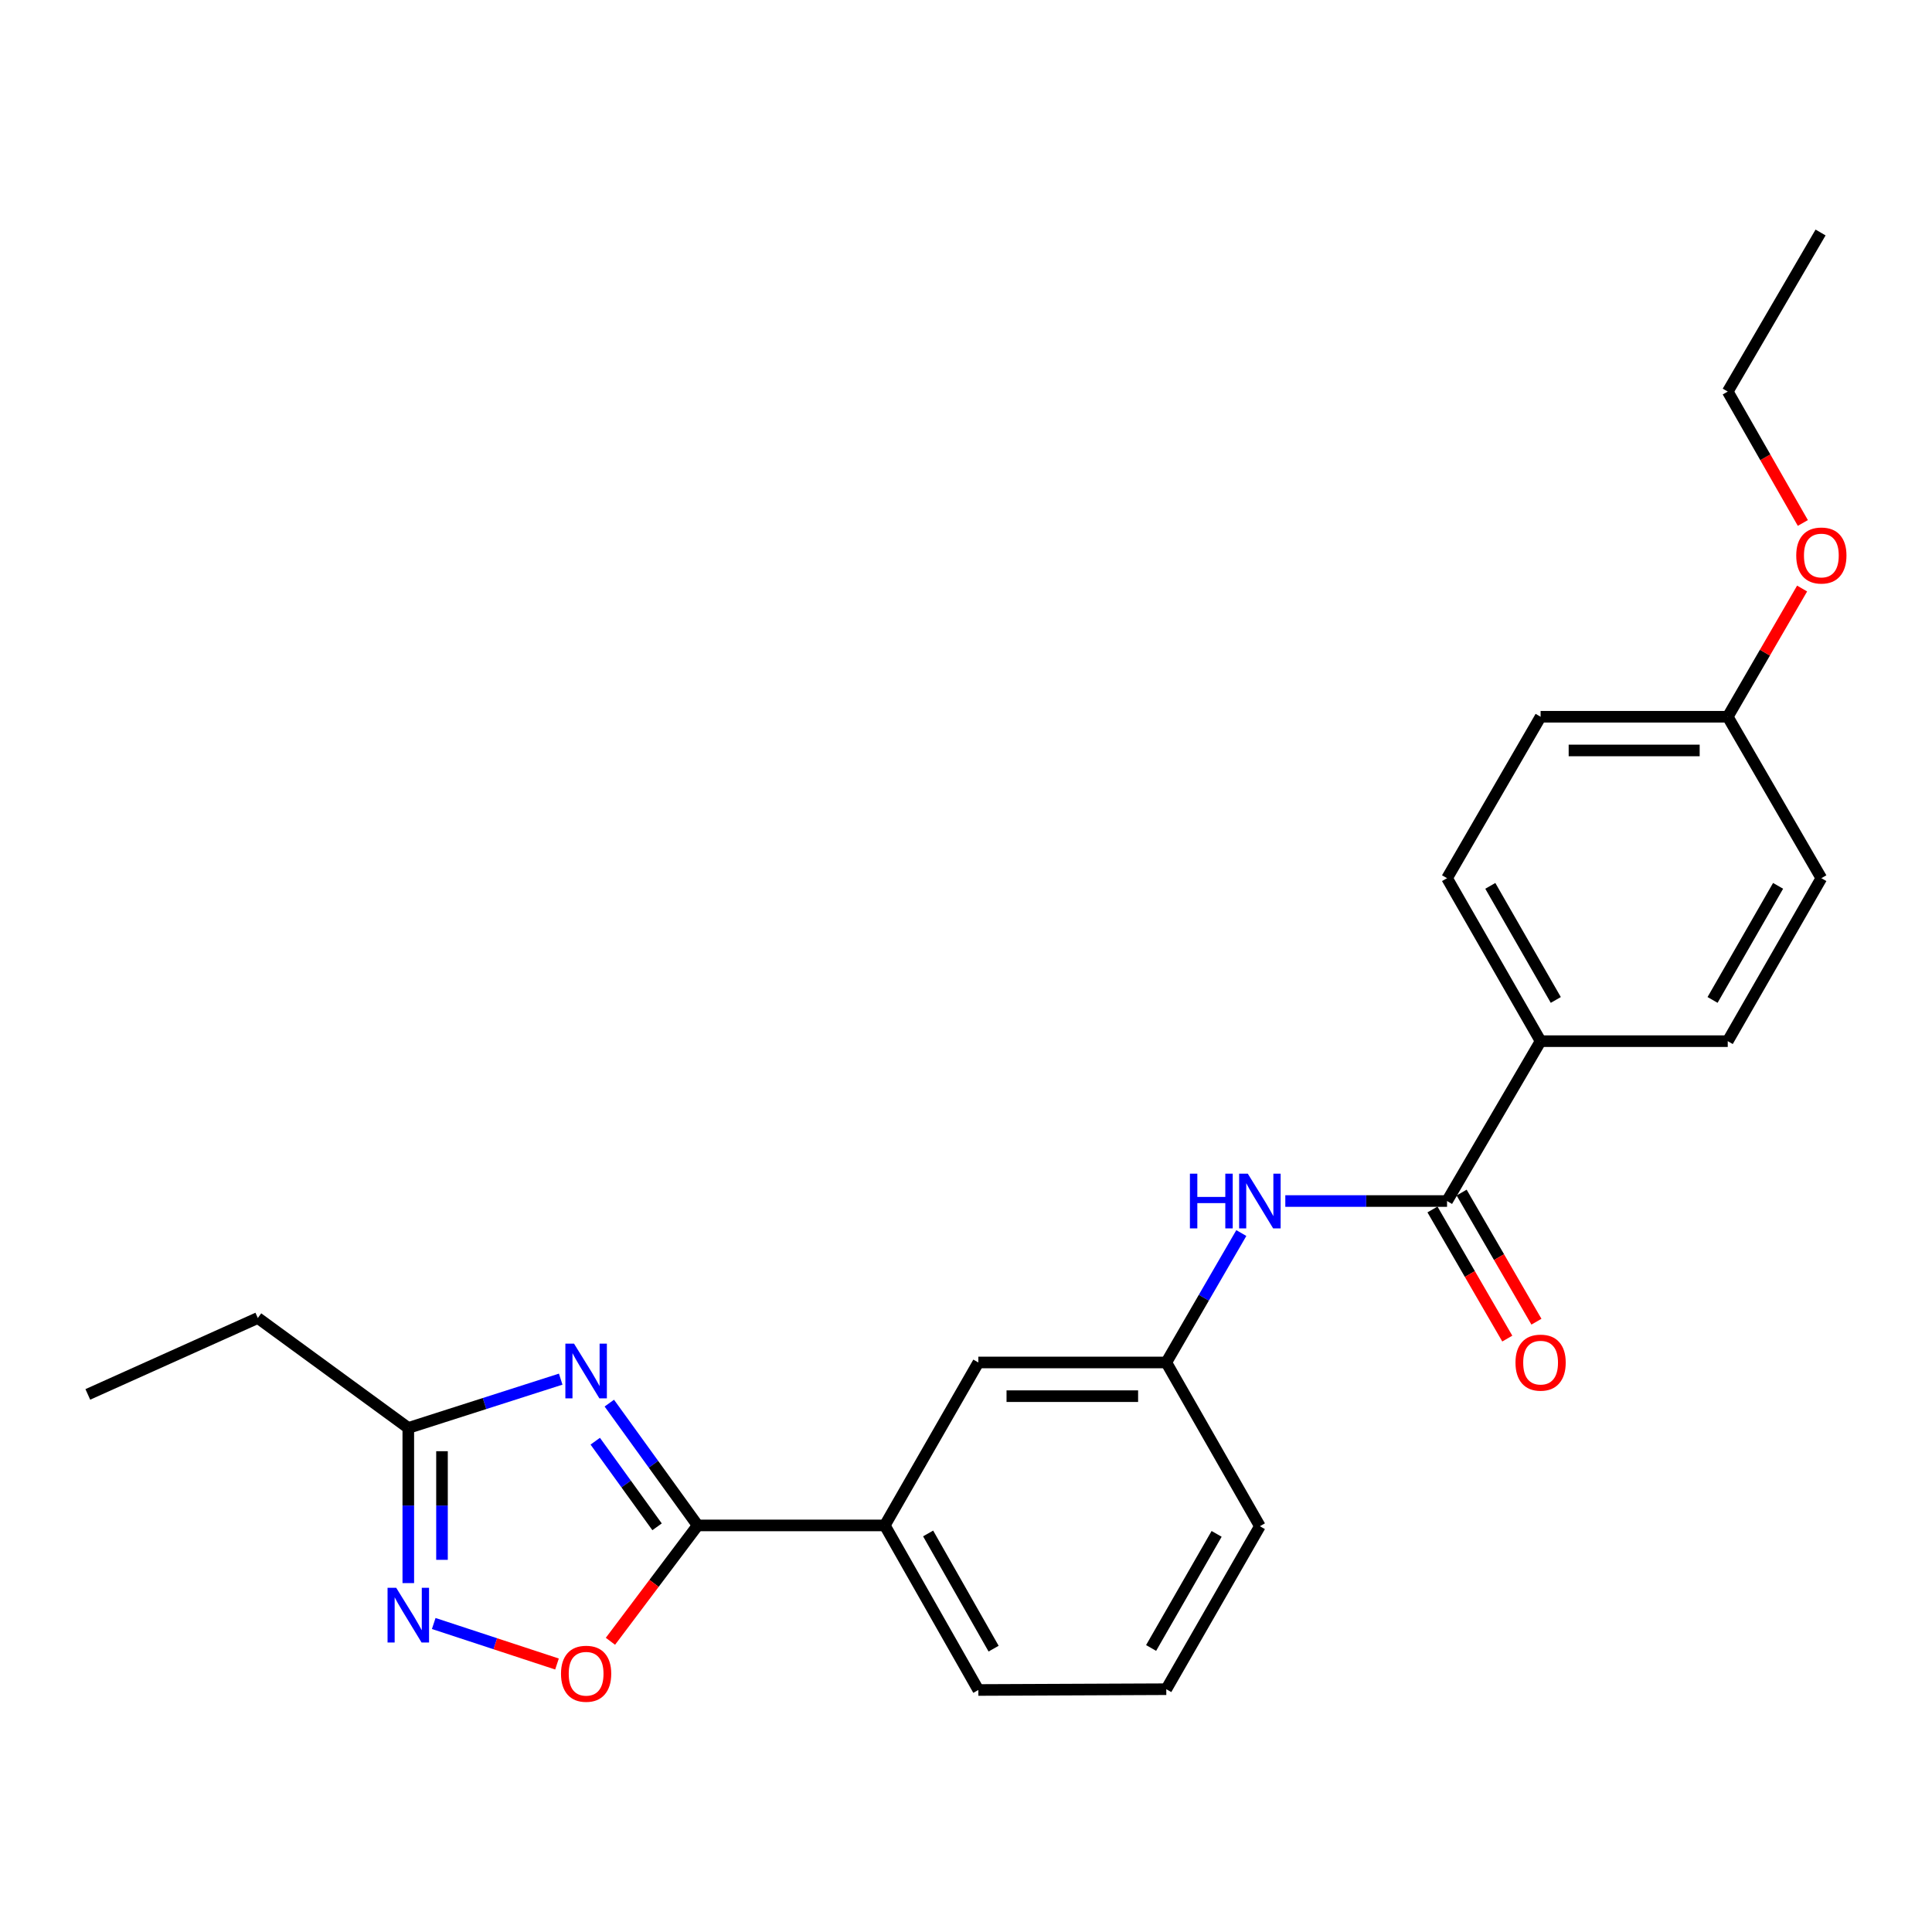 <?xml version='1.0' encoding='iso-8859-1'?>
<svg version='1.1' baseProfile='full'
              xmlns='http://www.w3.org/2000/svg'
                      xmlns:rdkit='http://www.rdkit.org/xml'
                      xmlns:xlink='http://www.w3.org/1999/xlink'
                  xml:space='preserve'
width='1000px' height='1000px' viewBox='0 0 1000 1000'>
<!-- END OF HEADER -->
<rect style='opacity:1.0;fill:#FFFFFF;stroke:none' width='1000' height='1000' x='0' y='0'> </rect>
<path class='bond-0' d='M 315.382,726.255 L 338.241,757.906' style='fill:none;fill-rule:evenodd;stroke:#0000FF;stroke-width:6px;stroke-linecap:butt;stroke-linejoin:miter;stroke-opacity:1' />
<path class='bond-0' d='M 338.241,757.906 L 361.101,789.557' style='fill:none;fill-rule:evenodd;stroke:#000000;stroke-width:6px;stroke-linecap:butt;stroke-linejoin:miter;stroke-opacity:1' />
<path class='bond-0' d='M 308.099,745.963 L 324.101,768.119' style='fill:none;fill-rule:evenodd;stroke:#0000FF;stroke-width:6px;stroke-linecap:butt;stroke-linejoin:miter;stroke-opacity:1' />
<path class='bond-0' d='M 324.101,768.119 L 340.102,790.275' style='fill:none;fill-rule:evenodd;stroke:#000000;stroke-width:6px;stroke-linecap:butt;stroke-linejoin:miter;stroke-opacity:1' />
<path class='bond-3' d='M 290.219,713.843 L 250.777,726.471' style='fill:none;fill-rule:evenodd;stroke:#0000FF;stroke-width:6px;stroke-linecap:butt;stroke-linejoin:miter;stroke-opacity:1' />
<path class='bond-3' d='M 250.777,726.471 L 211.335,739.099' style='fill:none;fill-rule:evenodd;stroke:#000000;stroke-width:6px;stroke-linecap:butt;stroke-linejoin:miter;stroke-opacity:1' />
<path class='bond-2' d='M 361.101,789.557 L 338.53,819.542' style='fill:none;fill-rule:evenodd;stroke:#000000;stroke-width:6px;stroke-linecap:butt;stroke-linejoin:miter;stroke-opacity:1' />
<path class='bond-2' d='M 338.53,819.542 L 315.96,849.528' style='fill:none;fill-rule:evenodd;stroke:#FF0000;stroke-width:6px;stroke-linecap:butt;stroke-linejoin:miter;stroke-opacity:1' />
<path class='bond-6' d='M 361.101,789.557 L 457.966,789.557' style='fill:none;fill-rule:evenodd;stroke:#000000;stroke-width:6px;stroke-linecap:butt;stroke-linejoin:miter;stroke-opacity:1' />
<path class='bond-1' d='M 211.335,819.411 L 211.335,779.255' style='fill:none;fill-rule:evenodd;stroke:#0000FF;stroke-width:6px;stroke-linecap:butt;stroke-linejoin:miter;stroke-opacity:1' />
<path class='bond-1' d='M 211.335,779.255 L 211.335,739.099' style='fill:none;fill-rule:evenodd;stroke:#000000;stroke-width:6px;stroke-linecap:butt;stroke-linejoin:miter;stroke-opacity:1' />
<path class='bond-1' d='M 228.778,807.365 L 228.778,779.255' style='fill:none;fill-rule:evenodd;stroke:#0000FF;stroke-width:6px;stroke-linecap:butt;stroke-linejoin:miter;stroke-opacity:1' />
<path class='bond-1' d='M 228.778,779.255 L 228.778,751.146' style='fill:none;fill-rule:evenodd;stroke:#000000;stroke-width:6px;stroke-linecap:butt;stroke-linejoin:miter;stroke-opacity:1' />
<path class='bond-24' d='M 224.497,840.32 L 256.398,850.806' style='fill:none;fill-rule:evenodd;stroke:#0000FF;stroke-width:6px;stroke-linecap:butt;stroke-linejoin:miter;stroke-opacity:1' />
<path class='bond-24' d='M 256.398,850.806 L 288.299,861.292' style='fill:none;fill-rule:evenodd;stroke:#FF0000;stroke-width:6px;stroke-linecap:butt;stroke-linejoin:miter;stroke-opacity:1' />
<path class='bond-17' d='M 211.335,739.099 L 133.444,682.197' style='fill:none;fill-rule:evenodd;stroke:#000000;stroke-width:6px;stroke-linecap:butt;stroke-linejoin:miter;stroke-opacity:1' />
<path class='bond-4' d='M 748.989,621.651 L 707.132,621.651' style='fill:none;fill-rule:evenodd;stroke:#000000;stroke-width:6px;stroke-linecap:butt;stroke-linejoin:miter;stroke-opacity:1' />
<path class='bond-4' d='M 707.132,621.651 L 665.275,621.651' style='fill:none;fill-rule:evenodd;stroke:#0000FF;stroke-width:6px;stroke-linecap:butt;stroke-linejoin:miter;stroke-opacity:1' />
<path class='bond-7' d='M 748.989,621.651 L 797.412,538.905' style='fill:none;fill-rule:evenodd;stroke:#000000;stroke-width:6px;stroke-linecap:butt;stroke-linejoin:miter;stroke-opacity:1' />
<path class='bond-10' d='M 741.443,626.024 L 760.806,659.437' style='fill:none;fill-rule:evenodd;stroke:#000000;stroke-width:6px;stroke-linecap:butt;stroke-linejoin:miter;stroke-opacity:1' />
<path class='bond-10' d='M 760.806,659.437 L 780.168,692.85' style='fill:none;fill-rule:evenodd;stroke:#FF0000;stroke-width:6px;stroke-linecap:butt;stroke-linejoin:miter;stroke-opacity:1' />
<path class='bond-10' d='M 756.535,617.278 L 775.897,650.692' style='fill:none;fill-rule:evenodd;stroke:#000000;stroke-width:6px;stroke-linecap:butt;stroke-linejoin:miter;stroke-opacity:1' />
<path class='bond-10' d='M 775.897,650.692 L 795.26,684.105' style='fill:none;fill-rule:evenodd;stroke:#FF0000;stroke-width:6px;stroke-linecap:butt;stroke-linejoin:miter;stroke-opacity:1' />
<path class='bond-5' d='M 642.505,638.226 L 623.088,671.719' style='fill:none;fill-rule:evenodd;stroke:#0000FF;stroke-width:6px;stroke-linecap:butt;stroke-linejoin:miter;stroke-opacity:1' />
<path class='bond-5' d='M 623.088,671.719 L 603.671,705.212' style='fill:none;fill-rule:evenodd;stroke:#000000;stroke-width:6px;stroke-linecap:butt;stroke-linejoin:miter;stroke-opacity:1' />
<path class='bond-9' d='M 457.966,789.557 L 506.389,705.212' style='fill:none;fill-rule:evenodd;stroke:#000000;stroke-width:6px;stroke-linecap:butt;stroke-linejoin:miter;stroke-opacity:1' />
<path class='bond-18' d='M 457.966,789.557 L 506.389,874.736' style='fill:none;fill-rule:evenodd;stroke:#000000;stroke-width:6px;stroke-linecap:butt;stroke-linejoin:miter;stroke-opacity:1' />
<path class='bond-18' d='M 480.393,793.714 L 514.289,853.339' style='fill:none;fill-rule:evenodd;stroke:#000000;stroke-width:6px;stroke-linecap:butt;stroke-linejoin:miter;stroke-opacity:1' />
<path class='bond-11' d='M 797.412,538.905 L 748.989,454.55' style='fill:none;fill-rule:evenodd;stroke:#000000;stroke-width:6px;stroke-linecap:butt;stroke-linejoin:miter;stroke-opacity:1' />
<path class='bond-11' d='M 805.276,517.568 L 771.38,458.519' style='fill:none;fill-rule:evenodd;stroke:#000000;stroke-width:6px;stroke-linecap:butt;stroke-linejoin:miter;stroke-opacity:1' />
<path class='bond-12' d='M 797.412,538.905 L 894.277,538.905' style='fill:none;fill-rule:evenodd;stroke:#000000;stroke-width:6px;stroke-linecap:butt;stroke-linejoin:miter;stroke-opacity:1' />
<path class='bond-8' d='M 603.671,705.212 L 506.389,705.212' style='fill:none;fill-rule:evenodd;stroke:#000000;stroke-width:6px;stroke-linecap:butt;stroke-linejoin:miter;stroke-opacity:1' />
<path class='bond-8' d='M 589.079,722.655 L 520.981,722.655' style='fill:none;fill-rule:evenodd;stroke:#000000;stroke-width:6px;stroke-linecap:butt;stroke-linejoin:miter;stroke-opacity:1' />
<path class='bond-25' d='M 603.671,705.212 L 652.114,789.964' style='fill:none;fill-rule:evenodd;stroke:#000000;stroke-width:6px;stroke-linecap:butt;stroke-linejoin:miter;stroke-opacity:1' />
<path class='bond-15' d='M 748.989,454.55 L 797.412,370.989' style='fill:none;fill-rule:evenodd;stroke:#000000;stroke-width:6px;stroke-linecap:butt;stroke-linejoin:miter;stroke-opacity:1' />
<path class='bond-14' d='M 894.277,538.905 L 942.729,454.55' style='fill:none;fill-rule:evenodd;stroke:#000000;stroke-width:6px;stroke-linecap:butt;stroke-linejoin:miter;stroke-opacity:1' />
<path class='bond-14' d='M 886.42,517.564 L 920.336,458.515' style='fill:none;fill-rule:evenodd;stroke:#000000;stroke-width:6px;stroke-linecap:butt;stroke-linejoin:miter;stroke-opacity:1' />
<path class='bond-13' d='M 894.277,370.989 L 942.729,454.55' style='fill:none;fill-rule:evenodd;stroke:#000000;stroke-width:6px;stroke-linecap:butt;stroke-linejoin:miter;stroke-opacity:1' />
<path class='bond-16' d='M 894.277,370.989 L 913.523,337.806' style='fill:none;fill-rule:evenodd;stroke:#000000;stroke-width:6px;stroke-linecap:butt;stroke-linejoin:miter;stroke-opacity:1' />
<path class='bond-16' d='M 913.523,337.806 L 932.768,304.623' style='fill:none;fill-rule:evenodd;stroke:#FF0000;stroke-width:6px;stroke-linecap:butt;stroke-linejoin:miter;stroke-opacity:1' />
<path class='bond-26' d='M 894.277,370.989 L 797.412,370.989' style='fill:none;fill-rule:evenodd;stroke:#000000;stroke-width:6px;stroke-linecap:butt;stroke-linejoin:miter;stroke-opacity:1' />
<path class='bond-26' d='M 879.747,388.432 L 811.942,388.432' style='fill:none;fill-rule:evenodd;stroke:#000000;stroke-width:6px;stroke-linecap:butt;stroke-linejoin:miter;stroke-opacity:1' />
<path class='bond-21' d='M 933.149,270.687 L 913.713,236.682' style='fill:none;fill-rule:evenodd;stroke:#FF0000;stroke-width:6px;stroke-linecap:butt;stroke-linejoin:miter;stroke-opacity:1' />
<path class='bond-21' d='M 913.713,236.682 L 894.277,202.676' style='fill:none;fill-rule:evenodd;stroke:#000000;stroke-width:6px;stroke-linecap:butt;stroke-linejoin:miter;stroke-opacity:1' />
<path class='bond-22' d='M 133.444,682.197 L 45.455,721.744' style='fill:none;fill-rule:evenodd;stroke:#000000;stroke-width:6px;stroke-linecap:butt;stroke-linejoin:miter;stroke-opacity:1' />
<path class='bond-19' d='M 506.389,874.736 L 603.671,874.329' style='fill:none;fill-rule:evenodd;stroke:#000000;stroke-width:6px;stroke-linecap:butt;stroke-linejoin:miter;stroke-opacity:1' />
<path class='bond-20' d='M 603.671,874.329 L 652.114,789.964' style='fill:none;fill-rule:evenodd;stroke:#000000;stroke-width:6px;stroke-linecap:butt;stroke-linejoin:miter;stroke-opacity:1' />
<path class='bond-20' d='M 595.811,852.989 L 629.721,793.933' style='fill:none;fill-rule:evenodd;stroke:#000000;stroke-width:6px;stroke-linecap:butt;stroke-linejoin:miter;stroke-opacity:1' />
<path class='bond-23' d='M 894.277,202.676 L 942.322,120.337' style='fill:none;fill-rule:evenodd;stroke:#000000;stroke-width:6px;stroke-linecap:butt;stroke-linejoin:miter;stroke-opacity:1' />
<path  class='atom-0' d='M 297.115 695.471
L 306.395 710.471
Q 307.315 711.951, 308.795 714.631
Q 310.275 717.311, 310.355 717.471
L 310.355 695.471
L 314.115 695.471
L 314.115 723.791
L 310.235 723.791
L 300.275 707.391
Q 299.115 705.471, 297.875 703.271
Q 296.675 701.071, 296.315 700.391
L 296.315 723.791
L 292.635 723.791
L 292.635 695.471
L 297.115 695.471
' fill='#0000FF'/>
<path  class='atom-2' d='M 205.075 821.834
L 214.355 836.834
Q 215.275 838.314, 216.755 840.994
Q 218.235 843.674, 218.315 843.834
L 218.315 821.834
L 222.075 821.834
L 222.075 850.154
L 218.195 850.154
L 208.235 833.754
Q 207.075 831.834, 205.835 829.634
Q 204.635 827.434, 204.275 826.754
L 204.275 850.154
L 200.595 850.154
L 200.595 821.834
L 205.075 821.834
' fill='#0000FF'/>
<path  class='atom-3' d='M 290.375 866.327
Q 290.375 859.527, 293.735 855.727
Q 297.095 851.927, 303.375 851.927
Q 309.655 851.927, 313.015 855.727
Q 316.375 859.527, 316.375 866.327
Q 316.375 873.207, 312.975 877.127
Q 309.575 881.007, 303.375 881.007
Q 297.135 881.007, 293.735 877.127
Q 290.375 873.247, 290.375 866.327
M 303.375 877.807
Q 307.695 877.807, 310.015 874.927
Q 312.375 872.007, 312.375 866.327
Q 312.375 860.767, 310.015 857.967
Q 307.695 855.127, 303.375 855.127
Q 299.055 855.127, 296.695 857.927
Q 294.375 860.727, 294.375 866.327
Q 294.375 872.047, 296.695 874.927
Q 299.055 877.807, 303.375 877.807
' fill='#FF0000'/>
<path  class='atom-6' d='M 615.894 607.491
L 619.734 607.491
L 619.734 619.531
L 634.214 619.531
L 634.214 607.491
L 638.054 607.491
L 638.054 635.811
L 634.214 635.811
L 634.214 622.731
L 619.734 622.731
L 619.734 635.811
L 615.894 635.811
L 615.894 607.491
' fill='#0000FF'/>
<path  class='atom-6' d='M 645.854 607.491
L 655.134 622.491
Q 656.054 623.971, 657.534 626.651
Q 659.014 629.331, 659.094 629.491
L 659.094 607.491
L 662.854 607.491
L 662.854 635.811
L 658.974 635.811
L 649.014 619.411
Q 647.854 617.491, 646.614 615.291
Q 645.414 613.091, 645.054 612.411
L 645.054 635.811
L 641.374 635.811
L 641.374 607.491
L 645.854 607.491
' fill='#0000FF'/>
<path  class='atom-11' d='M 784.412 705.292
Q 784.412 698.492, 787.772 694.692
Q 791.132 690.892, 797.412 690.892
Q 803.692 690.892, 807.052 694.692
Q 810.412 698.492, 810.412 705.292
Q 810.412 712.172, 807.012 716.092
Q 803.612 719.972, 797.412 719.972
Q 791.172 719.972, 787.772 716.092
Q 784.412 712.212, 784.412 705.292
M 797.412 716.772
Q 801.732 716.772, 804.052 713.892
Q 806.412 710.972, 806.412 705.292
Q 806.412 699.732, 804.052 696.932
Q 801.732 694.092, 797.412 694.092
Q 793.092 694.092, 790.732 696.892
Q 788.412 699.692, 788.412 705.292
Q 788.412 711.012, 790.732 713.892
Q 793.092 716.772, 797.412 716.772
' fill='#FF0000'/>
<path  class='atom-17' d='M 929.729 287.528
Q 929.729 280.728, 933.089 276.928
Q 936.449 273.128, 942.729 273.128
Q 949.009 273.128, 952.369 276.928
Q 955.729 280.728, 955.729 287.528
Q 955.729 294.408, 952.329 298.328
Q 948.929 302.208, 942.729 302.208
Q 936.489 302.208, 933.089 298.328
Q 929.729 294.448, 929.729 287.528
M 942.729 299.008
Q 947.049 299.008, 949.369 296.128
Q 951.729 293.208, 951.729 287.528
Q 951.729 281.968, 949.369 279.168
Q 947.049 276.328, 942.729 276.328
Q 938.409 276.328, 936.049 279.128
Q 933.729 281.928, 933.729 287.528
Q 933.729 293.248, 936.049 296.128
Q 938.409 299.008, 942.729 299.008
' fill='#FF0000'/>
</svg>
